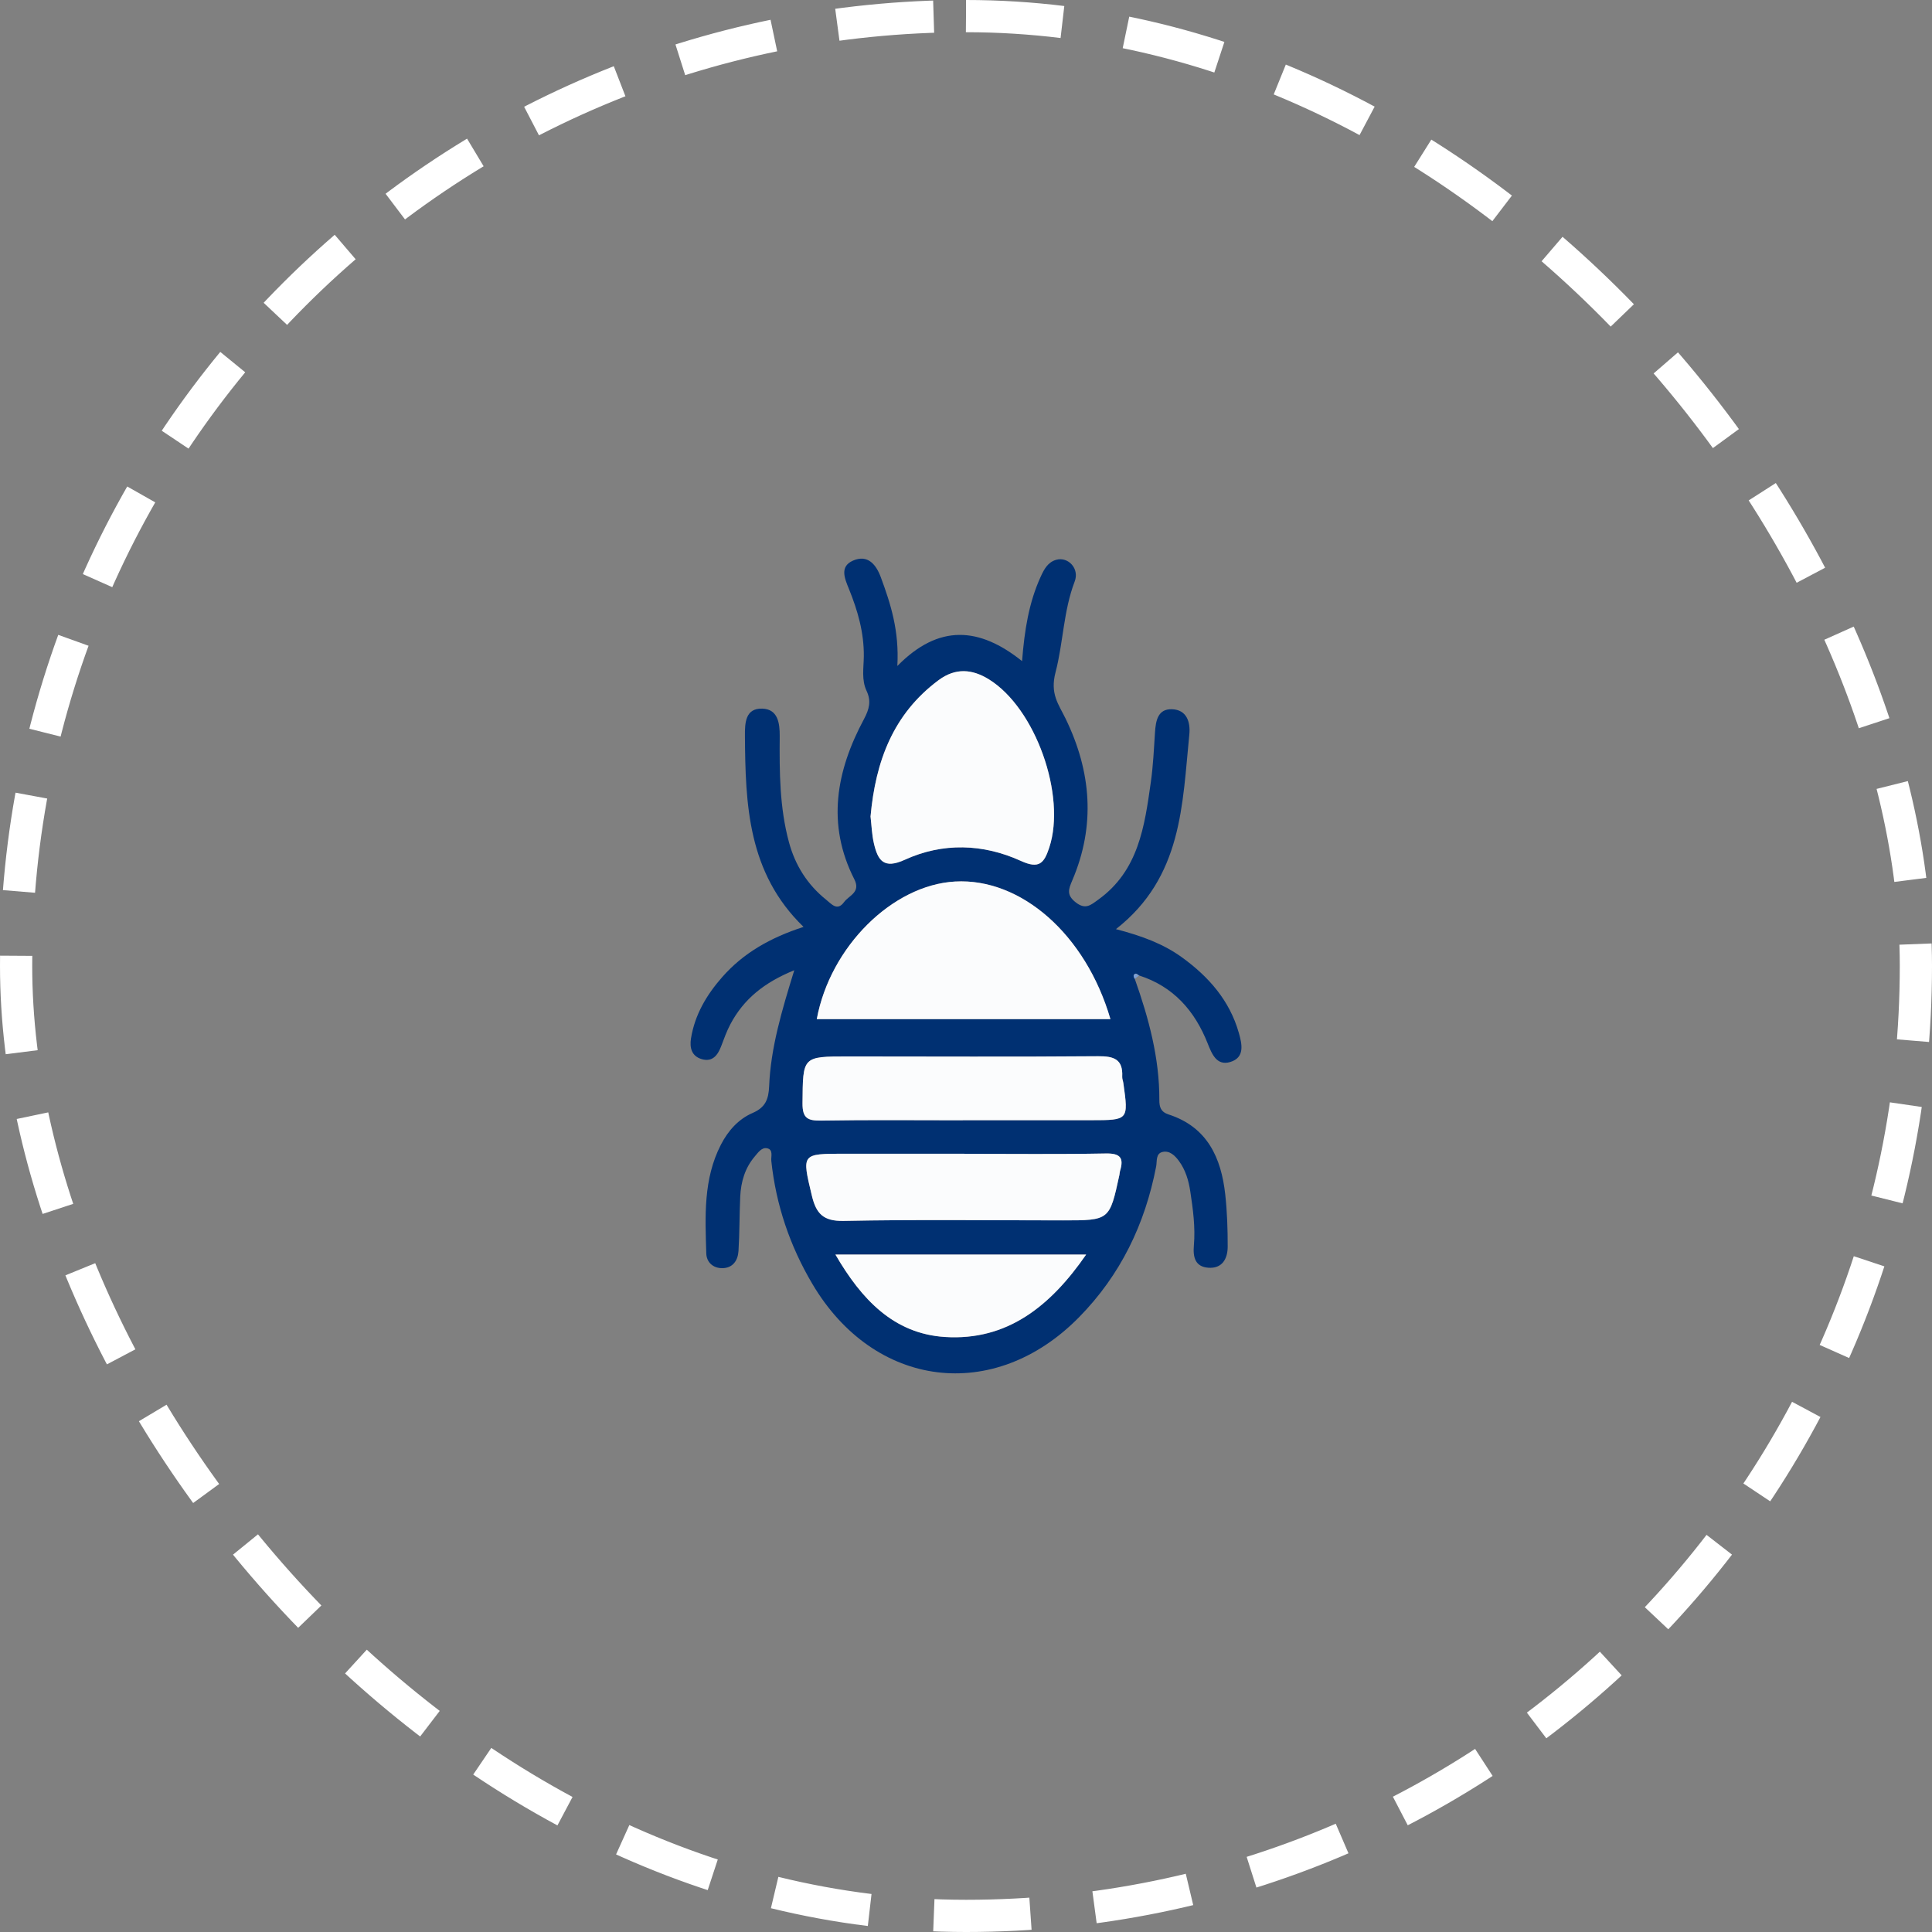 <svg xmlns="http://www.w3.org/2000/svg" width="249" height="249" fill="none"><rect width="100%" height="100%" fill="#808080" stroke="none"/><rect width="244.848" height="244.848" x="2.076" y="2.076" stroke="#fff" stroke-dasharray="12.46 8.3" stroke-width="4.152" rx="122.424"/><g clip-path="url(#a)"><path fill="#003072" d="M146.254 126.162c1.788 5.048 3.185 10.176 3.164 15.588-.005.936.184 1.556 1.206 1.889 4.978 1.618 6.77 5.568 7.29 10.32.244 2.227.319 4.482.313 6.722-.005 1.549-.702 2.842-2.503 2.706-1.688-.129-1.985-1.36-1.855-2.862.206-2.343-.113-4.671-.464-6.985-.212-1.4-.612-2.755-1.459-3.908-.5-.681-1.185-1.365-2.092-1.171-.928.199-.717 1.204-.847 1.877-1.435 7.444-4.595 13.998-9.945 19.437-10.944 11.128-26.397 9.181-34.365-4.304-2.901-4.91-4.683-10.172-5.288-15.843-.062-.583.302-1.492-.588-1.643-.668-.114-1.126.57-1.547 1.064-1.27 1.49-1.782 3.277-1.872 5.181-.109 2.334-.077 4.677-.224 7.009-.077 1.218-.734 2.201-2.097 2.205-1.165.003-2.019-.746-2.053-1.902-.141-4.766-.402-9.567 1.884-14.013.929-1.802 2.257-3.298 4.099-4.093 1.636-.707 2.05-1.77 2.118-3.437.203-4.956 1.619-9.701 3.238-14.953-3.87 1.575-6.515 3.715-8.231 6.953-.48.904-.826 1.883-1.191 2.843-.443 1.158-1.117 2.056-2.49 1.665-1.318-.374-1.596-1.477-1.395-2.696.5-3.052 2.013-5.602 4.026-7.889 2.727-3.099 6.188-5.068 10.477-6.463-7.192-6.962-7.491-15.766-7.555-24.632-.01-1.635.045-3.556 2.22-3.499 2.028.056 2.276 1.856 2.263 3.561-.036 4.587-.023 9.17 1.19 13.652.806 2.984 2.376 5.472 4.791 7.412.702.563 1.436 1.516 2.311.312.629-.865 2.186-1.248 1.322-2.947-3.607-7.098-2.326-13.977 1.247-20.643.674-1.259.96-2.315.333-3.638-.667-1.406-.372-2.958-.355-4.44.035-3.062-.787-5.91-1.921-8.703-.536-1.325-1.234-2.875.535-3.644 1.895-.825 2.971.506 3.577 2.144 1.268 3.428 2.387 6.897 2.13 11.44 5.348-5.445 10.572-5.028 16.076-.627.31-4.006.881-7.558 2.4-10.884.443-.968.924-1.88 2.017-2.18 1.521-.415 3.002 1.13 2.364 2.798-1.457 3.813-1.474 7.908-2.466 11.691-.732 2.79.37 4.09 1.285 5.97 3.322 6.823 3.894 13.793.869 20.866-.494 1.154-.76 1.887.451 2.834 1.264.985 1.94.335 2.892-.349 5.207-3.74 5.975-9.453 6.779-15.132.302-2.127.4-4.284.539-6.43.099-1.496.362-3.046 2.191-2.984 1.91.065 2.396 1.657 2.233 3.273-.909 9.003-.879 18.354-9.457 25.069 3.369.877 6.126 1.903 8.546 3.662 3.424 2.49 6.096 5.527 7.283 9.674.422 1.47.824 3.219-1.11 3.791-1.732.513-2.357-1.036-2.892-2.389-1.664-4.209-4.407-7.342-8.841-8.768-.156-.083-.353-.271-.462-.229-.379.144-.233.424-.094.672m-40.986 5.185h37.846c-3.175-10.901-11.517-18.211-20.023-17.734-8.086.455-16.097 8.411-17.823 17.734m6.929-26.119c.132 1.111.167 2.34.443 3.51.507 2.139 1.247 3.317 3.976 2.069 4.895-2.238 10.088-2.072 14.963.151 2.36 1.075 2.987.293 3.654-1.729 2.206-6.679-1.754-17.94-7.774-21.669-2.154-1.336-4.308-1.526-6.513.115-5.861 4.367-8.108 10.48-8.749 17.553m11.891 39.155v-.009c5.517 0 11.032.003 16.549 0 4.813-.002 4.813-.004 4.143-4.781-.038-.278-.163-.553-.148-.825.118-2.255-1.076-2.655-3.106-2.638-10.751.088-21.504.033-32.256.03-5.88-.002-5.788.003-5.842 6.021-.017 1.969.687 2.273 2.428 2.243 6.075-.101 12.155-.041 18.232-.041m.199 4.324v-.015h-15.421c-5.598.002-5.523-.015-4.238 5.38.548 2.298 1.44 3.332 4.09 3.279 9.436-.193 18.878-.069 28.318-.069 5.969 0 5.969-.002 7.233-5.843.038-.182.038-.374.092-.552.509-1.682.002-2.259-1.846-2.225-6.078.116-12.153.045-18.228.045m-16.615 12.985c3.346 5.762 7.494 10.191 14.091 10.618 8.047.524 13.63-3.98 18.221-10.618z"/><path fill="#FBFCFD" d="M105.268 131.347c1.724-9.325 9.737-17.279 17.823-17.734 8.506-.477 16.848 6.831 20.023 17.734zM112.197 105.228c.642-7.075 2.888-13.186 8.749-17.552 2.205-1.644 4.359-1.452 6.513-.116 6.02 3.732 9.977 14.99 7.774 21.669-.667 2.022-1.292 2.805-3.654 1.729-4.875-2.222-10.068-2.389-14.963-.151-2.729 1.248-3.472.072-3.976-2.069-.279-1.169-.311-2.398-.443-3.51M124.088 144.383c-6.077 0-12.154-.062-18.232.039-1.741.027-2.445-.276-2.427-2.242.053-6.019-.041-6.022 5.842-6.022 10.751.003 21.504.058 32.256-.029 2.03-.018 3.223.382 3.106 2.637-.015.272.109.547.147.825.67 4.775.67 4.779-4.143 4.782q-8.274.002-16.549 0zM124.287 148.707c6.075 0 12.153.071 18.226-.043 1.85-.034 2.357.543 1.846 2.225-.054.178-.052.37-.092.552-1.264 5.839-1.264 5.844-7.233 5.844-9.44 0-18.882-.124-28.317.068-2.651.053-3.543-.981-4.09-3.279-1.286-5.397-1.359-5.38 4.237-5.38q7.711-.001 15.421 0 .002.005.002.013M107.672 161.692h32.312c-4.591 6.641-10.172 11.142-18.221 10.619-6.599-.43-10.745-4.859-14.091-10.619"/><path fill="#7B9ED3" d="M146.254 126.162c-.139-.248-.285-.528.088-.667.109-.041.306.147.462.229q-.274.217-.55.438"/></g><defs><clipPath id="a"><path fill="#fff" d="M89 72h71v105H89z"/></clipPath></defs></svg>